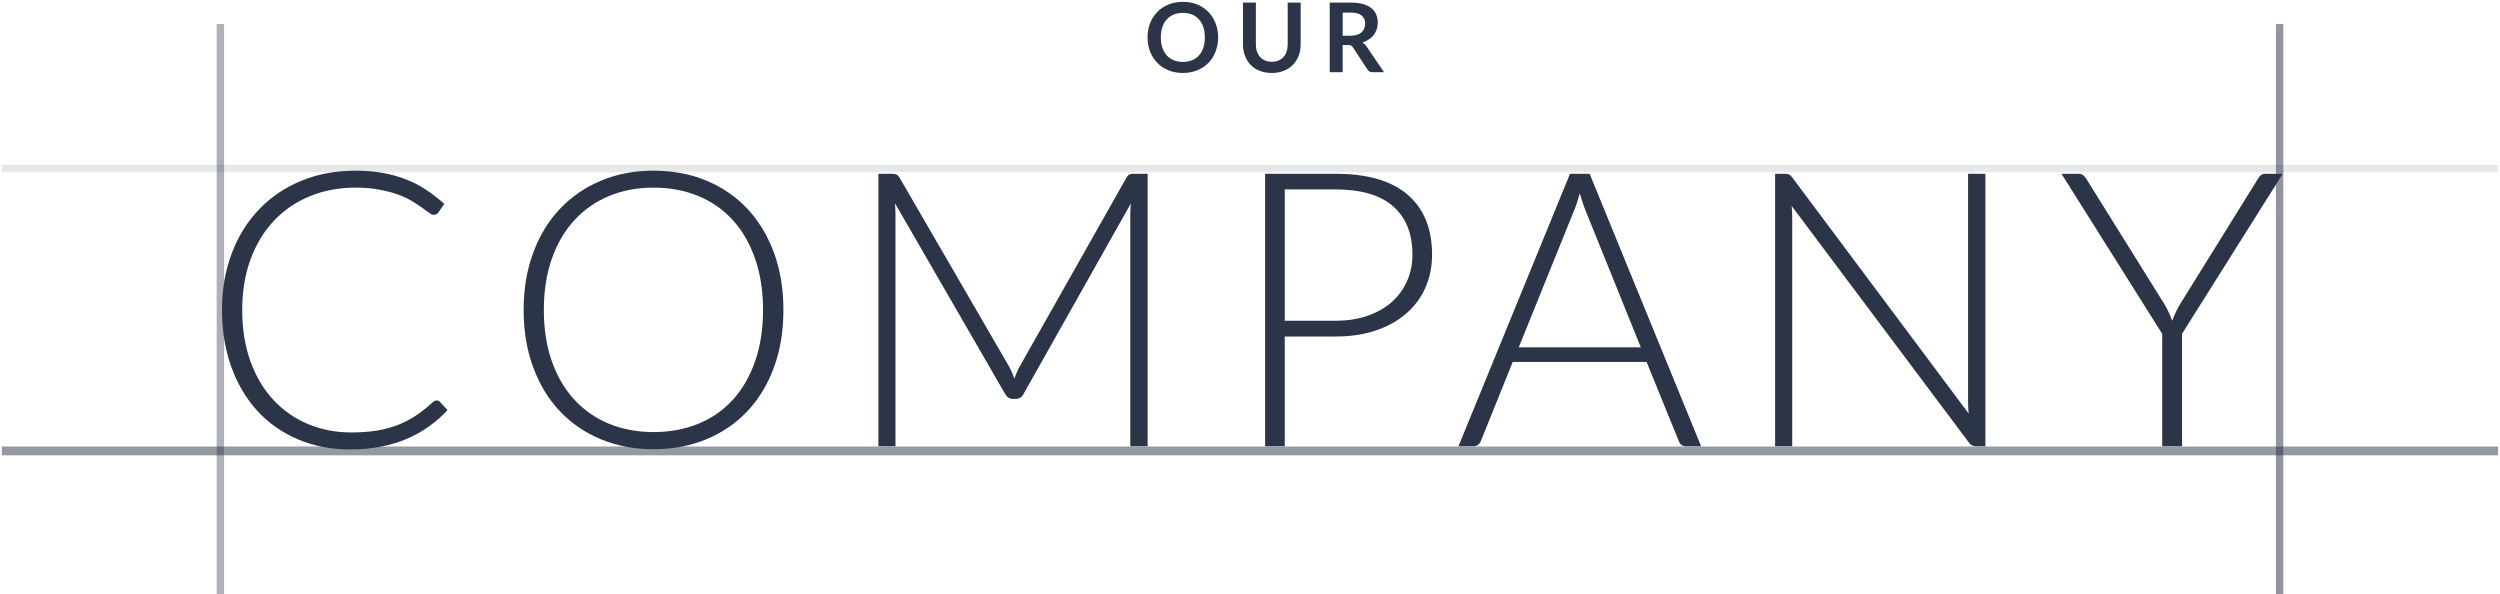 <svg enable-background="new 0 0 337.5 80.25" height="80.25" viewBox="0 0 337.5 80.25" width="337.5" xmlns="http://www.w3.org/2000/svg"><g fill="#2b3547"><path d="m307.25 3.25h1v77h-1z" opacity=".52"/><path d="m29.25 3.25h1v77h-1z" opacity=".39"/><path d="m.25 60.281h337v1.188h-337z" opacity=".5"/><path d="m.25 22.25h337v1h-337z" opacity=".11"/><path d="m308.17 23.46-13.6 21.61v15.18h-2.67v-15.18l-13.6-21.61h2.31c.24 0 .44.06.591.17.14.11.29.27.43.48l10.53 16.9c.24.4.449.78.619 1.16.171.37.33.75.471 1.13.141-.38.29-.76.47-1.13.171-.38.38-.76.62-1.16l10.5-16.9c.11-.19.24-.35.391-.47.16-.12.359-.18.6-.18z"/><path d="m265.77 55.83c-.06-.52-.08-1.02-.08-1.51v-30.86h2.34v36.79h-1.279c-.4 0-.721-.17-.96-.52l-23.921-31.93c.05.52.08 1.02.08 1.48v30.97h-2.31v-36.79h1.299c.24 0 .431.03.57.09.141.06.28.2.44.4z"/><path d="m196.891 60.25 15.06-36.79h2.649l15.051 36.79h-2.051c-.24 0-.439-.061-.6-.2-.16-.12-.279-.29-.359-.5l-4.351-10.69h-18.07l-4.31 10.69c-.07.19-.19.351-.37.49-.17.14-.38.21-.62.21zm16.379-34.14c-.119.42-.24.81-.359 1.18-.12.38-.24.72-.37 1.03l-7.511 18.571h16.48l-7.51-18.591c-.12-.3-.24-.63-.359-1.01-.121-.37-.25-.76-.371-1.18z"/><path d="m173.439 43.3h6.84c1.631 0 3.08-.229 4.371-.68 1.279-.45 2.369-1.07 3.26-1.87.89-.8 1.58-1.74 2.05-2.82.479-1.08.72-2.27.72-3.55 0-2.83-.869-5-2.609-6.53-1.75-1.52-4.34-2.28-7.791-2.28h-6.84v17.73zm16.601-17.01c2.19 1.89 3.29 4.59 3.29 8.09 0 1.61-.301 3.09-.9 4.45-.59 1.35-1.459 2.51-2.58 3.49-1.129.979-2.5 1.75-4.109 2.289-1.61.551-3.43.82-5.461.82h-6.84v14.82h-2.649v-36.789h9.489c4.31 0 7.57.94 9.76 2.83z"/><path d="m118.58 60.25v-36.79h1.82c.24 0 .44.03.59.08.14.05.29.19.43.41l14.84 25.59c.26.479.49 1 .68 1.56.1-.279.21-.55.32-.819.11-.271.24-.53.38-.771l14.45-25.56c.14-.22.28-.36.42-.41s.33-.08.57-.08h1.85v36.79h-2.34v-31.36c0-.45.02-.92.08-1.43l-14.49 25.72c-.24.45-.58.67-1.04.67h-.41c-.43 0-.78-.22-1.04-.67l-14.87-25.74c.05.5.07.99.07 1.45v31.36z"/><path d="m103.01 41.84c0-2.56-.36-4.87-1.07-6.91-.71-2.05-1.71-3.78-3-5.2-1.29-1.43-2.85-2.51-4.67-3.27-1.82-.75-3.84-1.13-6.06-1.13-2.18 0-4.18.38-5.99 1.13-1.81.76-3.37 1.84-4.68 3.27-1.31 1.42-2.32 3.15-3.04 5.2-.72 2.04-1.08 4.35-1.08 6.91 0 2.58.36 4.891 1.08 6.93.72 2.041 1.73 3.771 3.04 5.19s2.87 2.5 4.68 3.25c1.81.74 3.81 1.12 5.99 1.12 2.22 0 4.24-.38 6.06-1.12 1.82-.75 3.38-1.83 4.67-3.25s2.29-3.149 3-5.19c.71-2.04 1.07-4.35 1.07-6.93zm-21.89-17.44c2.14-.91 4.51-1.36 7.09-1.36 2.62 0 5 .45 7.15 1.34 2.15.9 4 2.17 5.54 3.81 1.54 1.65 2.74 3.63 3.59 5.94.85 2.32 1.27 4.89 1.27 7.71 0 2.84-.42 5.42-1.27 7.74-.85 2.311-2.05 4.29-3.59 5.93-1.54 1.631-3.39 2.9-5.54 3.79s-4.53 1.341-7.15 1.341c-2.58 0-4.95-.451-7.09-1.341-2.15-.89-4-2.159-5.54-3.79-1.55-1.64-2.75-3.619-3.6-5.93-.86-2.32-1.29-4.9-1.29-7.74 0-2.82.43-5.39 1.29-7.71.85-2.31 2.05-4.29 3.6-5.92 1.54-1.64 3.39-2.91 5.54-3.81z"/><path d="m55.65 27.17c-.53-.33-1.16-.62-1.89-.89-.72-.271-1.56-.49-2.52-.67-.95-.19-2.03-.28-3.25-.28-2.23 0-4.29.39-6.16 1.16s-3.48 1.87-4.84 3.3c-1.35 1.43-2.4 3.16-3.16 5.2-.75 2.04-1.13 4.32-1.13 6.85 0 2.6.38 4.92 1.12 6.971.75 2.049 1.78 3.77 3.1 5.189 1.31 1.41 2.87 2.49 4.66 3.25 1.8.75 3.74 1.13 5.84 1.13 1.32 0 2.49-.09 3.52-.26 1.03-.181 1.98-.44 2.85-.78.87-.35 1.67-.77 2.42-1.279.74-.5 1.48-1.091 2.21-1.761.08-.069.17-.13.25-.17.07-.05.16-.069.27-.069.17 0 .32.06.44.18l1.04 1.119c-.76.82-1.59 1.551-2.5 2.201-.9.649-1.88 1.199-2.95 1.66-1.06.459-2.23.819-3.51 1.069-1.27.25-2.67.38-4.2.38-2.54 0-4.88-.449-7-1.34-2.13-.9-3.95-2.16-5.46-3.8-1.52-1.64-2.7-3.62-3.55-5.94s-1.28-4.91-1.28-7.75c0-2.79.44-5.34 1.32-7.64.87-2.31 2.1-4.29 3.69-5.94 1.58-1.66 3.48-2.94 5.69-3.85s4.65-1.37 7.32-1.37c1.34 0 2.56.1 3.67.3s2.14.49 3.11.86c.96.37 1.86.84 2.71 1.39.85.56 1.68 1.2 2.5 1.93l-.81 1.17c-.14.2-.35.31-.65.31-.15 0-.35-.09-.6-.27-.24-.19-.55-.41-.92-.68s-.82-.56-1.35-.88z"/><path d="m181.26 4.82h1.09c.33 0 .621-.04.86-.12.25-.08.45-.2.601-.34.16-.15.279-.32.359-.52s.12-.42.12-.65c0-.48-.16-.85-.479-1.1-.311-.26-.791-.39-1.44-.39h-1.11v3.12zm0 1.26v3.67h-1.75v-9.4h2.86c.649 0 1.2.07 1.649.2.461.13.83.32 1.131.56.289.23.5.52.64.85s.21.7.21 1.09c0 .32-.05.62-.141.9-.1.28-.229.54-.409.77-.171.23-.39.43-.65.6-.26.18-.55.32-.88.42.221.13.41.31.57.54l2.359 3.47h-1.58c-.149 0-.279-.03-.379-.09-.111-.06-.201-.15-.271-.26l-1.979-3.01c-.07-.11-.15-.19-.24-.24s-.221-.07-.4-.07z"/><path d="m175.59 5.98c0 .56-.09 1.08-.27 1.55s-.44.88-.78 1.229c-.34.34-.74.61-1.229.8-.48.2-1.021.29-1.621.29s-1.14-.09-1.629-.29c-.48-.19-.891-.46-1.221-.8-.34-.35-.59-.76-.77-1.229-.18-.47-.27-.99-.27-1.55v-5.63h1.74v5.62c0 .36.05.69.149.98.101.29.24.54.42.74.181.21.41.37.67.48.271.11.57.17.91.17s.641-.06.91-.17c.26-.11.49-.27.67-.47.19-.21.33-.45.42-.75.101-.29.15-.61.15-.97v-5.63h1.75v5.63z"/><path d="m162.65 5.05c0-.52-.06-.98-.2-1.39s-.33-.75-.59-1.04c-.25-.29-.57-.51-.93-.66-.37-.15-.78-.22-1.24-.22s-.87.07-1.24.22-.68.37-.94.66-.46.63-.59 1.04c-.14.41-.21.87-.21 1.39s.07.98.21 1.39c.13.41.33.75.59 1.04.26.28.57.5.94.65s.78.23 1.24.23.87-.08 1.24-.23c.36-.15.68-.37.93-.65.26-.29.45-.63.59-1.04s.2-.87.2-1.39zm-7.39 1.91c-.23-.58-.34-1.22-.34-1.91s.11-1.33.34-1.91c.23-.59.56-1.1.98-1.53.41-.43.92-.76 1.5-1 .59-.24 1.24-.36 1.95-.36s1.36.12 1.94.36c.59.24 1.09.58 1.51 1.01.41.42.73.93.96 1.52.23.58.35 1.22.35 1.91s-.12 1.33-.35 1.91c-.23.59-.55 1.1-.96 1.53-.42.43-.92.76-1.51 1-.58.24-1.23.36-1.94.36s-1.36-.12-1.95-.36c-.58-.24-1.09-.57-1.5-1-.42-.43-.75-.94-.98-1.53z"/></g></svg>